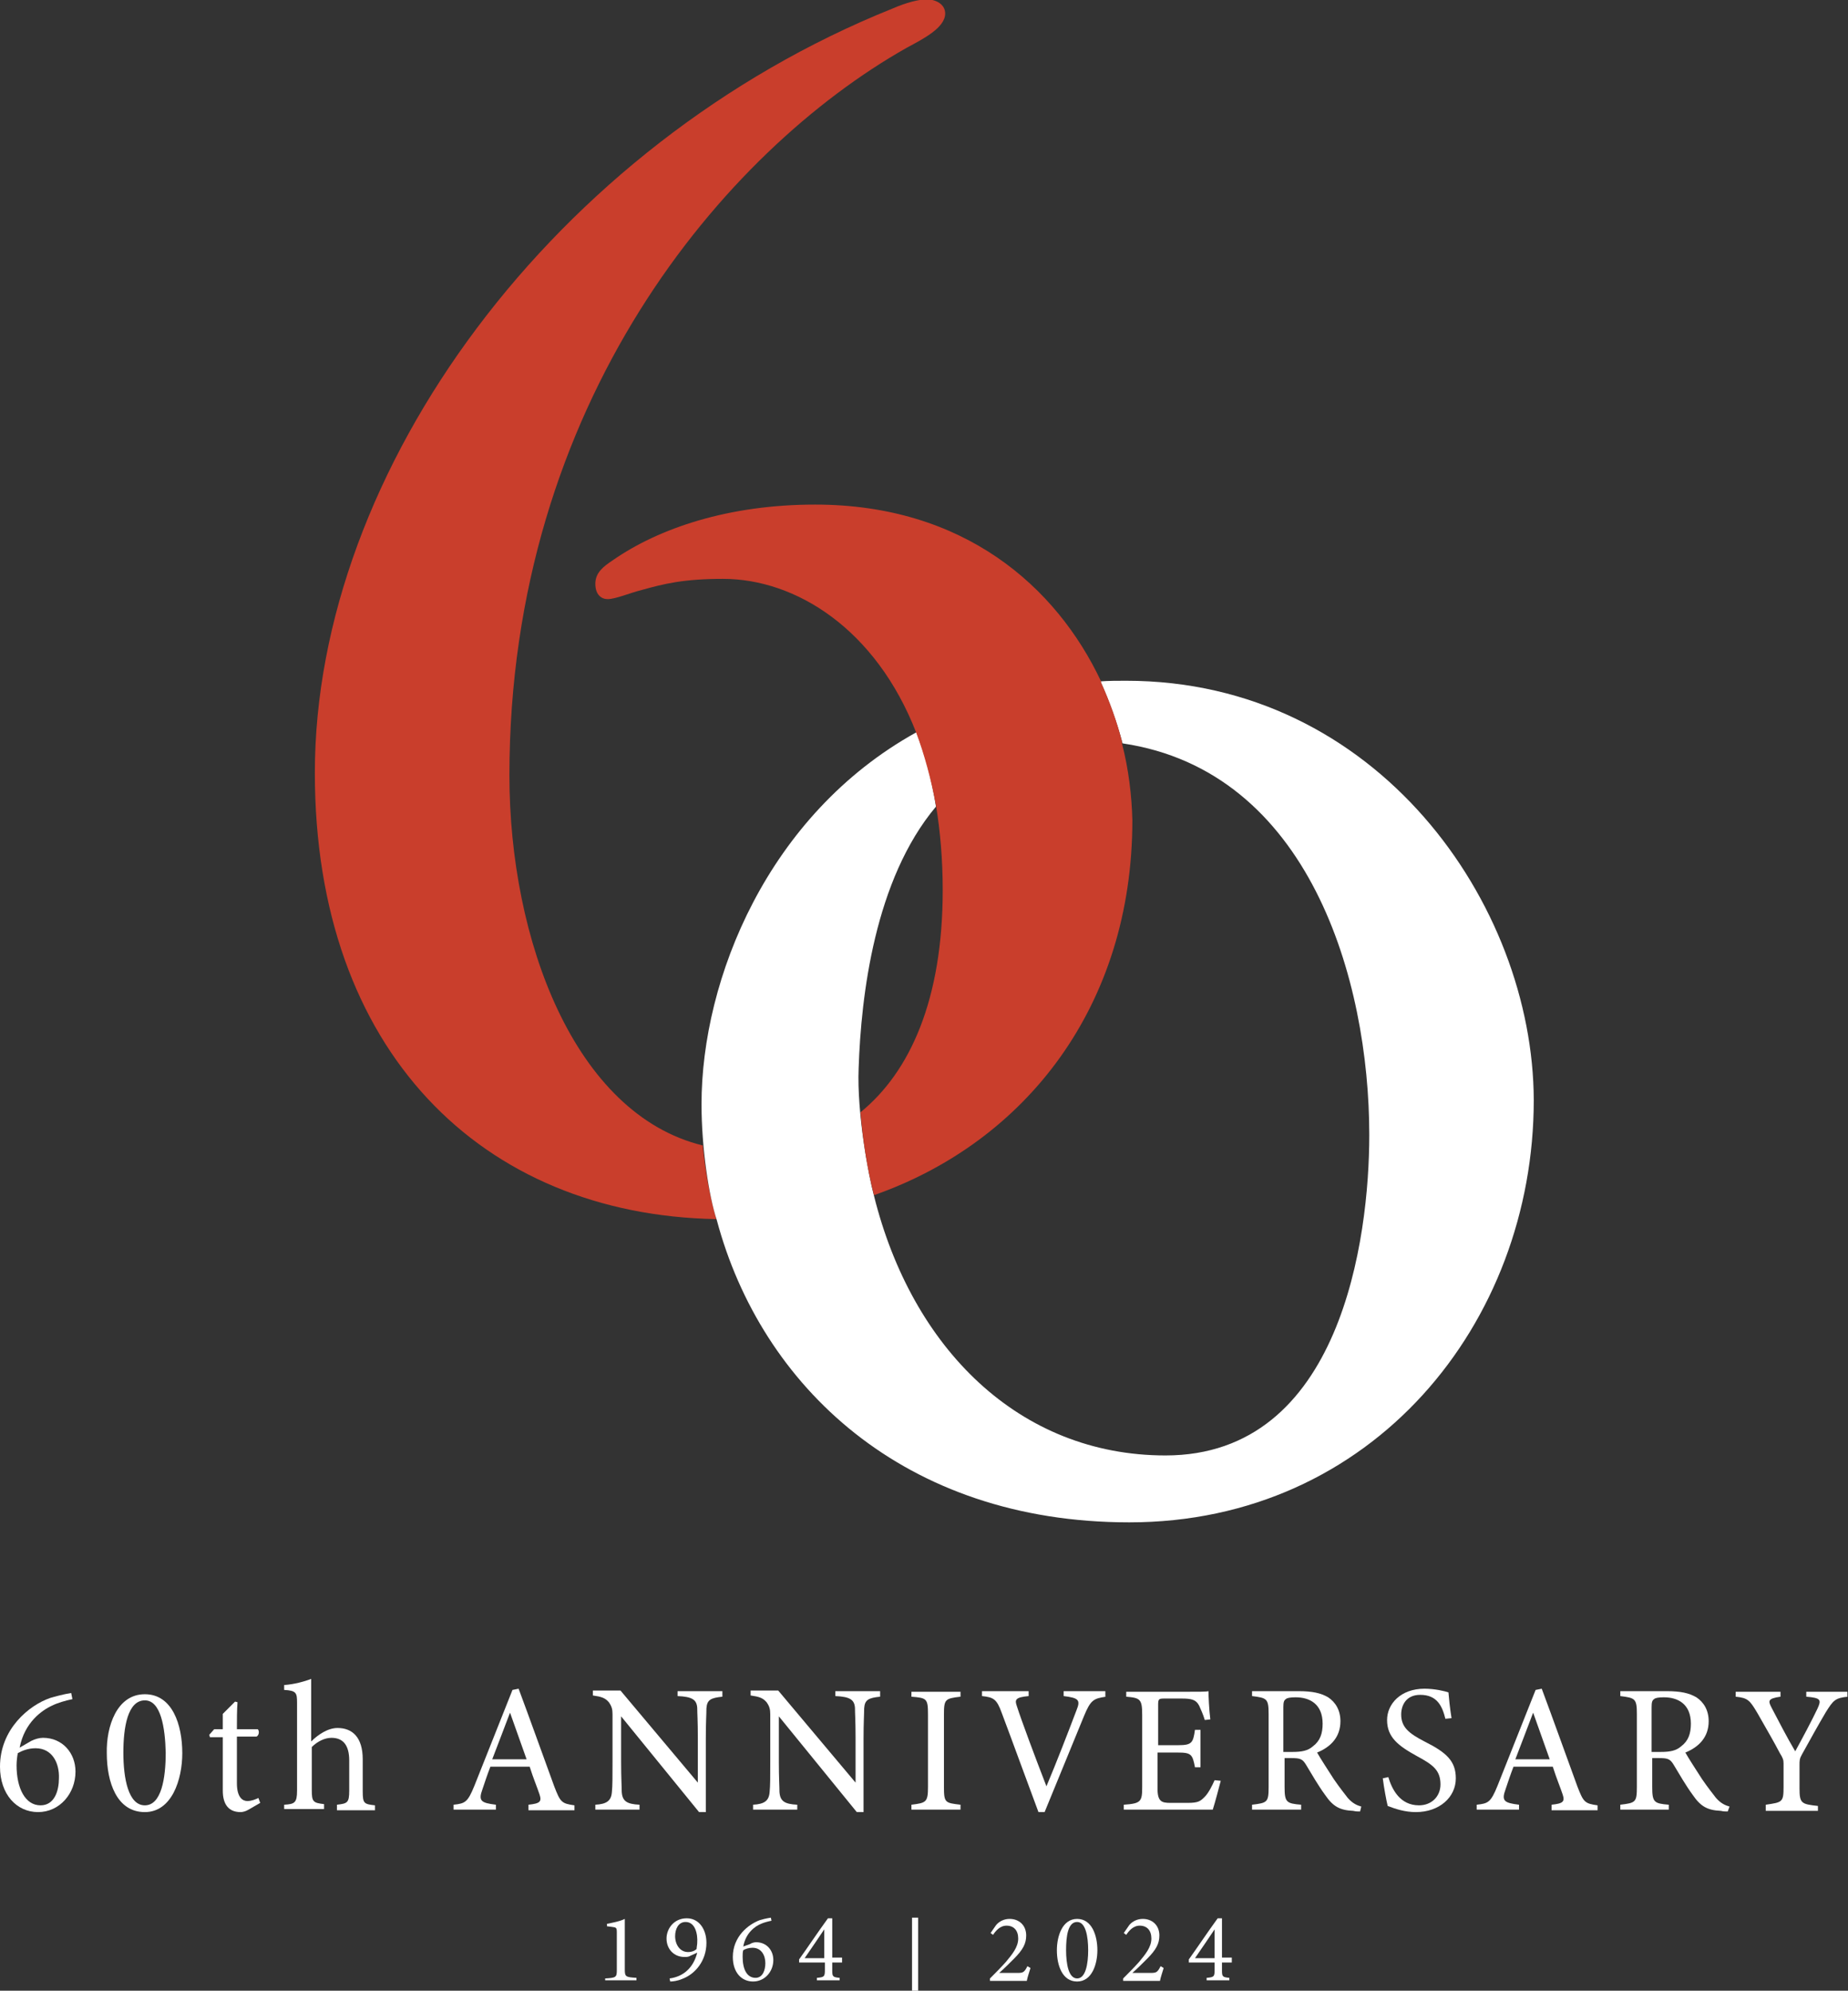 <?xml version="1.0" encoding="utf-8"?>
<!-- Generator: Adobe Illustrator 27.9.1, SVG Export Plug-In . SVG Version: 6.00 Build 0)  -->
<svg version="1.1" id="レイヤー_1" xmlns="http://www.w3.org/2000/svg" xmlns:xlink="http://www.w3.org/1999/xlink" x="0px"
	 y="0px" viewBox="0 0 301.1 324.3" style="enable-background:new 0 0 301.1 324.3;" xml:space="preserve">
<rect x="0" y="0" width="301.1" height="324.3" fill="#333333" stroke="none"/>
<style type="text/css">
	.st0{fill:#C93E2C;}
	.st1{fill:#FFFFFF;}
</style>
<g>
	<g>
		<g>
			<path class="st0" d="M83,126.3c0-60.6,35-101.7,64.7-118.5c2.8-1.5,6.3-3.3,6.3-5.6c0-1.5-1.5-2.3-3-2.3c-1.3,0-3.3,0.5-5.6,1.5
				c-55,22.1-94.1,75.1-94.1,124.5c0,45.3,27.2,72,65.4,72.7c-1.1-3.9-1.8-8-2.2-12C93.6,181.5,83,153.1,83,126.3z"/>
			<path class="st1" d="M183.5,110.9c-1.4,0-2.8,0-4.2,0.1c1.5,3.3,2.7,6.7,3.6,10.1c30.4,4.5,40.2,38.5,40.2,63.8
				c0,16.8-4.6,52.2-33.2,52.2c-23.8,0-41.3-17.4-47.5-42.3c-0.9-3.3-2.8-13.5-2.5-20.8c0.4-11.8,2.6-30.7,12.6-42.6
				c-0.7-4.5-1.8-8.5-3.2-12.1c-24.2,13.4-35,40.2-35,60.6c0,7.1,1.2,15,2.5,18.9C124,225.7,147.2,248,184,248
				c39.6,0,65.9-32.4,65.9-68.8C249.8,147.3,224.4,110.9,183.5,110.9z"/>
			<path class="st1" d="M182.8,120.8C182.8,120.8,182.8,120.8,182.8,120.8c0,0,0,0.1,0,0.1C182.8,120.8,182.8,120.8,182.8,120.8z"/>
			<path class="st1" d="M179.4,111.1C179.3,111.1,179.3,111.1,179.4,111.1C179.3,111.1,179.3,111.1,179.4,111.1
				C179.3,111.1,179.3,111.1,179.4,111.1z"/>
			<path class="st0" d="M182.8,121.1C182.8,121.1,182.9,121.1,182.8,121.1c0-0.1,0-0.1,0-0.2c0,0,0-0.1,0-0.1
				c-0.8-3.2-2-6.5-3.4-9.6c0,0,0,0,0-0.1c0,0,0-0.1,0-0.1c0,0,0,0,0,0c-7.3-15.5-22.4-28.8-46.6-28.8c-14,0-25.4,3.8-33,9.1
				c-1.5,1-2.8,2-2.8,3.8c0,1.8,1,2.5,2,2.5c1.3,0,3.6-1,5.6-1.5c3.6-1,6.8-1.8,13.2-1.8c11.8,0,24.9,8.1,31.5,25.1
				c1.3,3.5,2.4,7.5,3.2,11.8c0.7,4.2,1.1,8.9,1.1,13.8c0,17.8-5.3,29.6-13.4,36.2c0.4,4.7,1.1,9.2,2.2,13.5
				c24.8-8.7,42.1-30.9,42.1-61.1C184.4,129.7,183.9,125.3,182.8,121.1z"/>
		</g>
	</g>
	<g>
		<g>
			<path class="st1" d="M5.1,283.6c0.6-0.3,1.3-0.5,1.9-0.5c3.2,0,5.3,2.5,5.3,5.5c0,3.6-2.6,6.6-6.1,6.6c-3.5,0-6.2-2.9-6.2-7.4
				c0-6.1,4.7-10,8.2-11.2c0.7-0.2,2.1-0.6,3.4-0.8l0.2,1c-1,0.2-2.4,0.6-3.2,1c-1.8,0.8-4.6,2.8-5.4,6.9L5.1,283.6z M5.8,284.8
				c-1.2,0-2.2,0.4-2.9,0.8c-0.1,0.5-0.2,1.3-0.2,2c0,3.7,1.4,6.5,3.9,6.5c2.3,0,3-2.4,3-4.4C9.7,287.2,8.5,284.8,5.8,284.8z"/>
			<path class="st1" d="M23.6,276c4.5,0,6.1,5,6.1,9.6c0,4.3-1.7,9.6-6.1,9.6c-4.6,0-6.2-4.9-6.2-9.6C17.3,281.3,19,276,23.6,276z
				 M23.6,277c-2.8,0-3.5,4.4-3.5,8.5c0,4.2,0.8,8.6,3.5,8.6c2.7,0,3.4-4.4,3.4-8.6C26.9,281.4,26.2,277,23.6,277z"/>
			<path class="st1" d="M40.5,294.8c-0.5,0.3-1,0.4-1.3,0.4c-1.9,0-2.9-1.2-2.9-3.5V283h-2.1l-0.1-0.4l0.8-0.9h1.4v-2.5
				c0.6-0.6,1.4-1.4,2-2l0.4,0.1c-0.1,1.2-0.1,3-0.1,4.4h3.4c0.3,0.3,0.2,1-0.2,1.2h-3.2v7.6c0,2.4,1,2.9,1.7,2.9
				c0.7,0,1.4-0.3,1.8-0.5l0.3,0.8L40.5,294.8z"/>
			<path class="st1" d="M54.9,294.9V294c1.7-0.2,2-0.3,2-2.3v-4.9c0-2.5-1-3.7-2.9-3.7c-1.1,0-2.3,0.6-3.2,1.5v7
				c0,1.9,0.2,2.1,2,2.3v0.8h-6.5V294c1.7-0.1,2.1-0.3,2.1-2.3v-14.3c0-1.6-0.1-2-2.1-2.1v-0.8c1.6-0.1,3.4-0.6,4.4-1
				c0,1.2,0,2.5,0,3.7v6.5c1.1-1.1,2.7-2.2,4.3-2.2c2.4,0,4.1,1.5,4.1,5.1v5.2c0,2,0.2,2.1,2,2.3v0.8H54.9z"/>
			<path class="st1" d="M86.1,294.9V294c1.9-0.2,2.2-0.5,1.8-1.7c-0.4-1.2-1-2.6-1.6-4.5h-6.4c-0.5,1.3-0.9,2.5-1.3,3.7
				c-0.7,1.9-0.2,2.2,2.2,2.5v0.8h-6.9V294c1.9-0.2,2.3-0.4,3.4-3.1l6.2-15.6l1-0.2c1.9,5.1,3.9,10.7,5.8,15.9
				c1,2.6,1.2,2.8,3.3,3.1v0.8H86.1z M83.1,279c-1,2.6-2,5.3-2.9,7.6h5.6L83.1,279z"/>
			<path class="st1" d="M117.7,276.4c-1.9,0.2-2.5,0.5-2.6,1.9c0,1-0.1,2.2-0.1,5v11.9h-1.1l-12.7-15.6v7.4c0,2.7,0.1,4,0.1,4.9
				c0.1,1.5,0.8,2,2.9,2.1v0.8H97V294c1.8-0.1,2.6-0.6,2.7-2.1c0.1-1,0.1-2.3,0.1-5v-7.6c0-0.8-0.1-1.3-0.6-2
				c-0.6-0.7-1.2-0.9-2.6-1.1v-0.8h4.5l12.6,15v-7.3c0-2.8-0.1-4-0.1-4.9c-0.1-1.3-0.8-1.8-3.2-1.9v-0.8h7.3V276.4z"/>
			<path class="st1" d="M143.4,276.4c-1.9,0.2-2.5,0.5-2.6,1.9c0,1-0.1,2.2-0.1,5v11.9h-1.1l-12.7-15.6v7.4c0,2.7,0.1,4,0.1,4.9
				c0.1,1.5,0.8,2,2.9,2.1v0.8h-7.2V294c1.8-0.1,2.6-0.6,2.7-2.1c0.1-1,0.1-2.3,0.1-5v-7.6c0-0.8-0.1-1.3-0.6-2
				c-0.6-0.7-1.2-0.9-2.6-1.1v-0.8h4.5l12.6,15v-7.3c0-2.8-0.1-4-0.1-4.9c-0.1-1.3-0.8-1.8-3.2-1.9v-0.8h7.3V276.4z"/>
			<path class="st1" d="M148.5,294.9V294c2.4-0.3,2.7-0.4,2.7-2.9v-11.8c0-2.6-0.2-2.7-2.7-2.9v-0.8h8v0.8c-2.5,0.3-2.7,0.4-2.7,2.9
				v11.8c0,2.6,0.2,2.6,2.7,2.9v0.8H148.5z"/>
			<path class="st1" d="M180.2,276.4c-2,0.3-2.5,0.5-3.6,3.2c-0.8,2-4.9,11.9-6.4,15.6h-1c-1.8-4.8-4.3-11.7-6-16.2
				c-0.8-2.2-1.3-2.5-3.2-2.7v-0.8h7.6v0.8c-2.2,0.2-2.3,0.6-1.9,1.7c0.7,2.2,2.9,8.1,4.8,13c1.6-3.8,3.5-8.7,4.9-12.4
				c0.7-1.7,0.3-2-2.1-2.3v-0.8h6.8V276.4z"/>
			<path class="st1" d="M198.9,290.1c-0.2,0.8-1,3.8-1.3,4.7h-14.5V294c2.8-0.2,3-0.5,3-2.9v-11.7c0-2.6-0.3-2.8-2.6-3v-0.8h9.1
				c2.8,0,4,0,4.3-0.1c0,0.7,0.1,3,0.3,4.6l-0.9,0.1c-0.3-1-0.6-1.6-0.9-2.3c-0.5-1-1.2-1.2-2.9-1.2h-2.8c-0.9,0-1,0.1-1,1v6.6h3.3
				c2.2,0,2.4-0.4,2.7-2.5h0.9v6.1h-0.9c-0.4-2.1-0.6-2.4-2.8-2.4h-3.3v5.9c0,2.1,0.7,2.3,2.1,2.3h2.8c1.8,0,2.1-0.3,2.8-1
				c0.6-0.6,1.2-1.8,1.6-2.7L198.9,290.1z"/>
			<path class="st1" d="M221.6,295.1c-0.4,0-0.7,0-1.1-0.1c-2.2-0.1-3.3-0.7-4.6-2.6c-1.1-1.5-2.2-3.4-3.1-4.9c-0.6-1-1-1.1-2.5-1.1
				h-1v4.7c0,2.5,0.3,2.7,2.7,2.9v0.8H204V294c2.5-0.3,2.7-0.4,2.7-2.9v-11.9c0-2.5-0.3-2.6-2.7-2.9v-0.8h7.6c2.2,0,3.6,0.3,4.8,1
				c1.2,0.8,2,2.1,2,3.9c0,2.6-1.6,4.2-3.8,5.1c0.5,0.9,1.8,2.9,2.7,4.3c1.1,1.6,1.7,2.3,2.3,3.1c0.8,0.9,1.5,1.2,2.2,1.4
				L221.6,295.1z M210.6,285.4c1.5,0,2.5-0.2,3.3-0.9c1.2-0.9,1.6-2.1,1.6-3.7c0-3.2-2.1-4.3-4.4-4.3c-0.9,0-1.4,0.1-1.6,0.3
				c-0.3,0.2-0.4,0.5-0.4,1.3v7.3H210.6z"/>
			<path class="st1" d="M235.5,280c-0.5-2-1.3-3.9-4.1-3.9c-2.3,0-3.1,1.7-3.1,3.2c0,2.1,1.3,3.1,3.8,4.4c3.6,1.8,5.1,3.2,5.1,6
				c0,3.1-2.7,5.5-6.5,5.5c-1.8,0-3.3-0.5-4.6-1c-0.2-0.8-0.6-2.9-0.8-4.5l0.9-0.2c0.6,2,1.9,4.6,5,4.6c2.1,0,3.5-1.5,3.5-3.4
				c0-2.3-1.2-3.2-3.8-4.6c-3.1-1.7-4.9-3.1-4.9-5.9c0-2.6,2.2-5.1,6.1-5.1c1.7,0,3.3,0.4,3.9,0.6c0.1,1.1,0.2,2.3,0.5,4.2
				L235.5,280z"/>
			<path class="st1" d="M252.8,294.9V294c1.9-0.2,2.2-0.5,1.8-1.7c-0.4-1.2-1-2.6-1.6-4.5h-6.4c-0.5,1.3-0.9,2.5-1.3,3.7
				c-0.7,1.9-0.2,2.2,2.2,2.5v0.8h-6.9V294c1.9-0.2,2.3-0.4,3.4-3.1l6.2-15.6l1-0.2c1.9,5.1,3.9,10.7,5.8,15.9
				c1,2.6,1.2,2.8,3.3,3.1v0.8H252.8z M249.8,279c-1,2.6-2,5.3-2.9,7.6h5.6L249.8,279z"/>
			<path class="st1" d="M281.5,295.1c-0.4,0-0.7,0-1.1-0.1c-2.2-0.1-3.3-0.7-4.6-2.6c-1.1-1.5-2.2-3.4-3.1-4.9c-0.6-1-1-1.1-2.5-1.1
				h-1v4.7c0,2.5,0.3,2.7,2.7,2.9v0.8h-7.9V294c2.5-0.3,2.7-0.4,2.7-2.9v-11.9c0-2.5-0.3-2.6-2.7-2.9v-0.8h7.6c2.2,0,3.6,0.3,4.8,1
				c1.2,0.8,2,2.1,2,3.9c0,2.6-1.6,4.2-3.8,5.1c0.5,0.9,1.8,2.9,2.7,4.3c1.1,1.6,1.7,2.3,2.3,3.1c0.8,0.9,1.5,1.2,2.2,1.4
				L281.5,295.1z M270.6,285.4c1.5,0,2.5-0.2,3.3-0.9c1.2-0.9,1.6-2.1,1.6-3.7c0-3.2-2.1-4.3-4.4-4.3c-0.9,0-1.4,0.1-1.6,0.3
				c-0.3,0.2-0.4,0.5-0.4,1.3v7.3H270.6z"/>
			<path class="st1" d="M301.1,276.4c-2.1,0.2-2.4,0.6-3.6,2.5c-1.3,2.2-2.4,4.2-3.9,6.9c-0.4,0.7-0.4,1-0.4,1.8v3.7
				c0,2.5,0.3,2.6,3,2.9v0.8h-8.5V294c2.7-0.4,2.9-0.4,2.9-2.9v-3.8c0-0.6-0.1-0.9-0.6-1.7c-1-1.9-2.1-3.8-3.7-6.6
				c-1.2-2-1.5-2.4-3.5-2.6v-0.8h7.3v0.8c-2.1,0.3-2,0.7-1.5,1.7c1.2,2.3,2.6,5,3.9,7.2c1.1-2,2.8-5.2,3.6-6.9
				c0.7-1.5,0.6-1.8-1.8-2v-0.8h6.7V276.4z"/>
		</g>
		<g>
			<path class="st1" d="M98.6,322.7v-0.4c1.8-0.1,1.9-0.2,1.9-1.4v-6.1c0-0.8-0.1-0.8-0.8-0.9l-0.8-0.1v-0.4c1-0.2,2.1-0.4,2.9-0.8
				v8.2c0,1.2,0.1,1.3,1.9,1.4v0.4H98.6z"/>
			<path class="st1" d="M113.6,318.1l-1.1,0.5c-0.3,0.2-0.6,0.2-1,0.2c-1.7,0-2.9-1.3-2.9-3c0-1.6,1.2-3.3,3.3-3.3
				c2,0,3.2,1.8,3.2,4c0,2.9-1.8,5.1-4,5.9c-0.7,0.3-1.5,0.4-1.9,0.4l-0.1-0.5C111.4,322,113,320.5,113.6,318.1z M111.7,313.1
				c-1.2,0-1.7,1.2-1.7,2.3c0,1.4,0.8,2.6,2.1,2.6c0.6,0,1.1-0.2,1.4-0.5c0-0.3,0.1-0.7,0.1-1C113.7,315.1,113.3,313.1,111.7,313.1z
				"/>
			<path class="st1" d="M122.2,316.7c0.3-0.2,0.7-0.3,1-0.3c1.7,0,2.8,1.3,2.8,2.9c0,1.9-1.4,3.5-3.3,3.5c-1.9,0-3.3-1.5-3.3-4
				c0-3.3,2.5-5.3,4.4-6c0.3-0.1,1.1-0.3,1.8-0.4l0.1,0.5c-0.5,0.1-1.3,0.3-1.7,0.5c-1,0.4-2.5,1.5-2.9,3.7L122.2,316.7z
				 M122.6,317.3c-0.6,0-1.2,0.2-1.5,0.4c-0.1,0.3-0.1,0.7-0.1,1.1c0,2,0.7,3.4,2.1,3.4c1.2,0,1.6-1.3,1.6-2.4
				C124.7,318.6,124.1,317.3,122.6,317.3z"/>
			<path class="st1" d="M135.6,319.8v1.2c0,1,0.1,1.1,1.2,1.2v0.4h-3.7v-0.4c1.2-0.1,1.3-0.2,1.3-1.3v-1.2h-4.2v-0.5
				c1.5-2.1,3.1-4.5,4.7-6.7h0.7v6.4h1.6v0.8H135.6z M134.3,314.3c-1,1.5-2.1,3.1-3.2,4.7h3.2V314.3z"/>
			<path class="st1" d="M148.6,324.3v-11.9h1v11.9H148.6z"/>
			<path class="st1" d="M167.9,320.6c-0.2,0.7-0.5,1.5-0.6,2.1h-6v-0.4c0.9-0.9,1.8-1.8,2.6-2.7c1-1.2,2-2.4,2-3.8
				c0-1.3-0.7-2.1-1.9-2.1c-1.1,0-1.8,0.9-2.2,1.5l-0.4-0.3l0.9-1.3c0.5-0.6,1.3-1,2.2-1c1.5,0,2.7,1,2.7,2.7c0,1.3-0.5,2.3-2,3.8
				c-0.7,0.7-1.7,1.7-2.4,2.3c0.1,0,2.9,0,3,0c0.9,0,1.1-0.1,1.6-1.1L167.9,320.6z"/>
			<path class="st1" d="M175.5,312.6c2.4,0,3.3,2.7,3.3,5.1c0,2.3-0.9,5.1-3.3,5.1c-2.4,0-3.3-2.6-3.3-5.1
				C172.2,315.4,173.1,312.6,175.5,312.6z M175.5,313.1c-1.5,0-1.8,2.3-1.8,4.6c0,2.2,0.4,4.6,1.8,4.6c1.4,0,1.8-2.4,1.8-4.6
				C177.3,315.5,176.9,313.1,175.5,313.1z"/>
			<path class="st1" d="M189.6,320.6c-0.2,0.7-0.5,1.5-0.6,2.1h-6v-0.4c0.9-0.9,1.8-1.8,2.6-2.7c1-1.2,2-2.4,2-3.8
				c0-1.3-0.7-2.1-1.9-2.1c-1.1,0-1.8,0.9-2.2,1.5l-0.4-0.3l0.9-1.3c0.5-0.6,1.3-1,2.2-1c1.5,0,2.7,1,2.7,2.7c0,1.3-0.5,2.3-2,3.8
				c-0.7,0.7-1.7,1.7-2.4,2.3c0.1,0,2.9,0,3,0c0.9,0,1.1-0.1,1.6-1.1L189.6,320.6z"/>
			<path class="st1" d="M199.1,319.8v1.2c0,1,0.1,1.1,1.2,1.2v0.4h-3.7v-0.4c1.2-0.1,1.3-0.2,1.3-1.3v-1.2h-4.2v-0.5
				c1.5-2.1,3.1-4.5,4.7-6.7h0.7v6.4h1.6v0.8H199.1z M197.9,314.3c-1,1.5-2.1,3.1-3.2,4.7h3.2V314.3z"/>
		</g>
	</g>
</g>
</svg>
